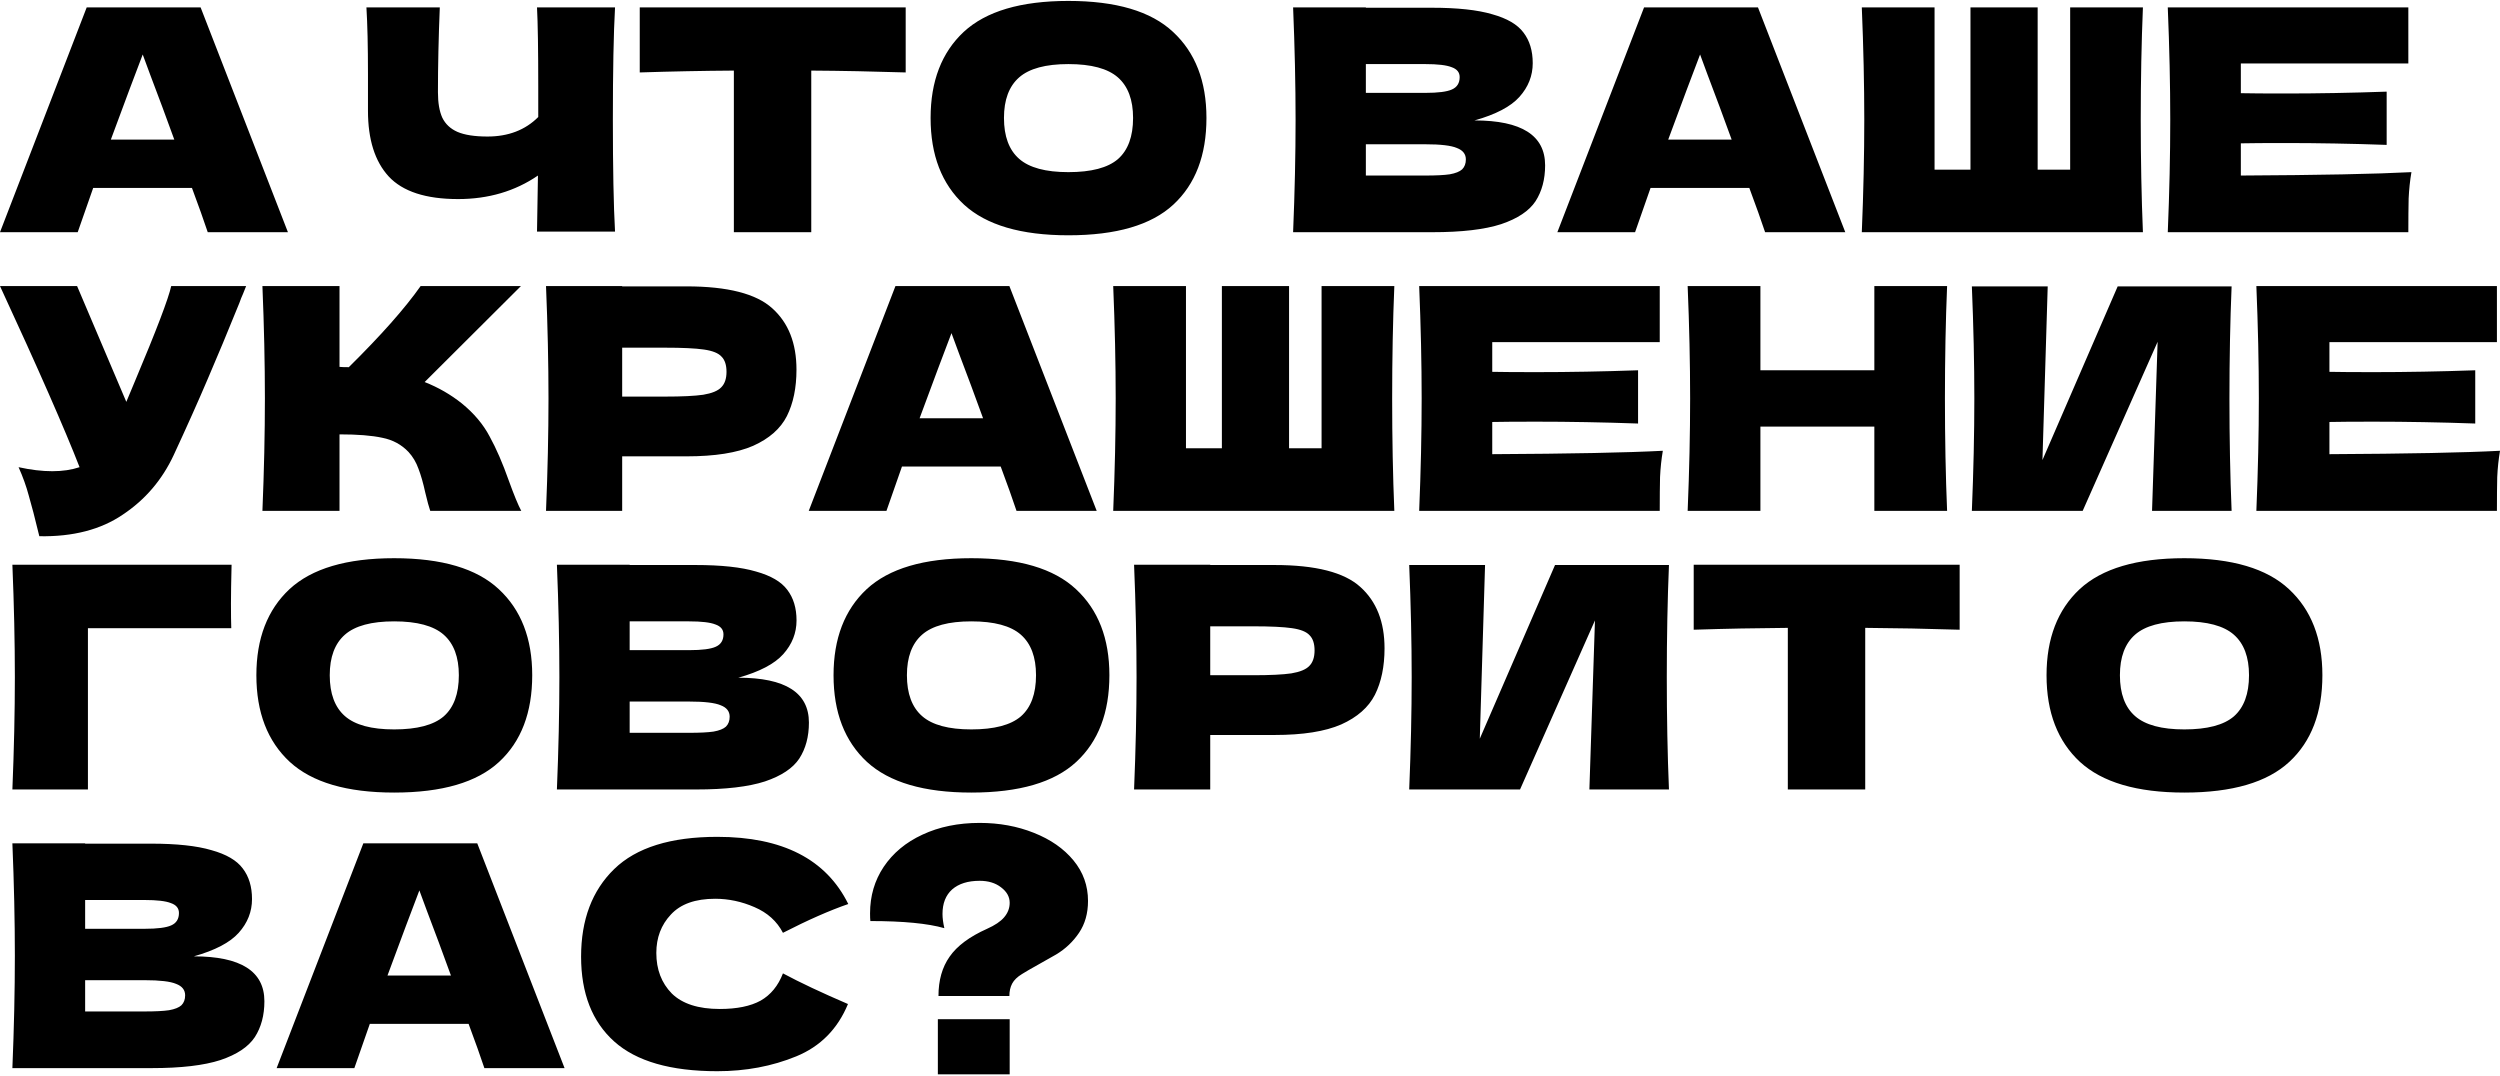 <?xml version="1.0" encoding="UTF-8"?> <svg xmlns="http://www.w3.org/2000/svg" width="323" height="139" viewBox="0 0 323 139" fill="none"><path d="M26.84 30C26.333 28.48 25.653 26.573 24.8 24.28H12.04L10.04 30H0L11.2 0.96H25.92L37.2 30H26.84ZM22.52 18.04C21.507 15.24 20.467 12.44 19.4 9.64L18.44 7.04C17.507 9.467 16.133 13.133 14.32 18.04H22.52ZM79.462 0.96C79.275 4.32 79.182 9.147 79.182 15.44C79.182 21.733 79.275 26.56 79.462 29.92H69.382L69.502 22.68C66.542 24.707 63.102 25.72 59.182 25.72C55.022 25.72 52.035 24.747 50.222 22.8C48.435 20.853 47.542 18.027 47.542 14.32V9.6C47.542 5.973 47.475 3.093 47.342 0.96H56.822C56.662 4.88 56.582 8.533 56.582 11.92C56.582 13.28 56.769 14.373 57.142 15.2C57.542 16.027 58.196 16.64 59.102 17.04C60.035 17.44 61.329 17.64 62.982 17.64C65.675 17.64 67.862 16.8 69.542 15.12V11.2C69.542 6.427 69.489 3.013 69.382 0.96H79.462ZM117.015 9.36C112.828 9.227 108.761 9.147 104.815 9.12V30H94.815V9.12C90.841 9.147 86.788 9.227 82.655 9.36V0.96H117.015V9.36ZM138.033 30.4C131.926 30.4 127.433 29.08 124.553 26.44C121.673 23.773 120.233 20.04 120.233 15.24C120.233 10.493 121.659 6.787 124.513 4.12C127.393 1.453 131.899 0.12 138.033 0.12C144.193 0.12 148.699 1.453 151.553 4.12C154.433 6.787 155.873 10.493 155.873 15.24C155.873 20.067 154.446 23.8 151.593 26.44C148.739 29.08 144.219 30.4 138.033 30.4ZM138.033 22.24C140.993 22.24 143.126 21.68 144.433 20.56C145.739 19.413 146.393 17.64 146.393 15.24C146.393 12.893 145.739 11.147 144.433 10C143.126 8.853 140.993 8.28 138.033 8.28C135.099 8.28 132.979 8.853 131.673 10C130.366 11.147 129.713 12.893 129.713 15.24C129.713 17.613 130.366 19.373 131.673 20.52C132.979 21.667 135.099 22.24 138.033 22.24ZM190.509 15.56C196.589 15.56 199.629 17.493 199.629 21.36C199.629 23.173 199.215 24.72 198.389 26C197.562 27.253 196.082 28.24 193.949 28.96C191.815 29.653 188.855 30 185.069 30H167.069C167.282 24.827 167.389 19.987 167.389 15.48C167.389 10.973 167.282 6.133 167.069 0.96H176.469V1H184.989C188.295 1 190.895 1.28 192.789 1.84C194.709 2.373 196.055 3.16 196.829 4.2C197.629 5.24 198.029 6.56 198.029 8.16C198.029 9.787 197.455 11.24 196.309 12.52C195.189 13.773 193.255 14.787 190.509 15.56ZM176.469 8.28V12H184.149C185.802 12 186.949 11.853 187.589 11.56C188.255 11.267 188.589 10.733 188.589 9.96C188.589 9.347 188.242 8.92 187.549 8.68C186.882 8.413 185.749 8.28 184.149 8.28H176.469ZM184.149 22.68C185.535 22.68 186.589 22.627 187.309 22.52C188.055 22.387 188.589 22.173 188.909 21.88C189.229 21.56 189.389 21.133 189.389 20.6C189.389 19.907 189.002 19.413 188.229 19.12C187.482 18.8 186.122 18.64 184.149 18.64H176.469V22.68H184.149ZM228.051 30C227.544 28.48 226.864 26.573 226.011 24.28H213.251L211.251 30H201.211L212.411 0.96H227.131L238.411 30H228.051ZM223.731 18.04C222.718 15.24 221.678 12.44 220.611 9.64L219.651 7.04C218.718 9.467 217.344 13.133 215.531 18.04H223.731ZM276.865 0.96C276.679 5.467 276.585 10.307 276.585 15.48C276.585 20.653 276.679 25.493 276.865 30H240.545C240.759 24.827 240.865 19.987 240.865 15.48C240.865 10.973 240.759 6.133 240.545 0.96H249.945V21.92H254.585V0.96H263.265V21.92H267.465V0.96H276.865ZM289.517 22.68C299.65 22.627 306.997 22.48 311.557 22.24C311.37 23.333 311.25 24.467 311.197 25.64C311.17 26.787 311.157 28.24 311.157 30H280.077C280.29 24.827 280.397 19.987 280.397 15.48C280.397 10.973 280.29 6.133 280.077 0.96H311.157V8.2H289.517V12.04C290.797 12.067 292.69 12.08 295.197 12.08C299.437 12.08 303.823 12 308.357 11.84V18.72C303.823 18.56 299.437 18.48 295.197 18.48C292.69 18.48 290.797 18.493 289.517 18.52V22.68ZM31.8 36.96C31.693 37.253 31.56 37.587 31.4 37.96C31.24 38.307 31.08 38.707 30.92 39.16C29.453 42.787 28.093 46.053 26.84 48.96C25.613 51.84 24.147 55.12 22.44 58.8C20.947 62 18.76 64.56 15.88 66.48C13.027 68.427 9.427 69.36 5.08 69.28C4.52 66.96 4.067 65.213 3.72 64.04C3.4 62.84 2.96 61.613 2.4 60.36C3.973 60.707 5.427 60.88 6.76 60.88C8.067 60.88 9.24 60.707 10.28 60.36C8.36 55.427 4.933 47.627 0 36.96H9.96L16.32 51.92L17.44 49.24C20.213 42.653 21.773 38.56 22.12 36.96H31.8ZM59.665 52.12C61.238 53.4 62.438 54.827 63.265 56.4C64.118 57.947 64.945 59.853 65.745 62.12C66.411 63.96 66.945 65.253 67.345 66H55.585C55.425 65.547 55.211 64.76 54.945 63.64C54.678 62.413 54.385 61.387 54.065 60.56C53.771 59.733 53.345 59.013 52.785 58.4C51.878 57.44 50.745 56.827 49.385 56.56C48.051 56.267 46.211 56.12 43.865 56.12V66H33.905C34.118 60.827 34.225 55.987 34.225 51.48C34.225 46.973 34.118 42.133 33.905 36.96H43.865V47.4C44.131 47.427 44.531 47.44 45.065 47.44C49.225 43.333 52.318 39.84 54.345 36.96H67.305L54.865 49.36C56.625 50.053 58.225 50.973 59.665 52.12ZM88.705 37C94.012 37 97.705 37.947 99.785 39.84C101.865 41.707 102.905 44.347 102.905 47.76C102.905 50.107 102.492 52.107 101.665 53.76C100.839 55.387 99.385 56.667 97.305 57.6C95.225 58.507 92.359 58.96 88.705 58.96H80.385V66H70.545C70.759 60.827 70.865 55.987 70.865 51.48C70.865 46.973 70.759 42.133 70.545 36.96H80.385V37H88.705ZM85.905 51.24C88.119 51.24 89.772 51.16 90.865 51C91.985 50.813 92.759 50.493 93.185 50.04C93.639 49.587 93.865 48.92 93.865 48.04C93.865 47.16 93.652 46.507 93.225 46.08C92.825 45.627 92.065 45.32 90.945 45.16C89.852 45 88.172 44.92 85.905 44.92H80.385V51.24H85.905ZM131.332 66C130.826 64.48 130.146 62.573 129.292 60.28H116.532L114.532 66H104.492L115.692 36.96H130.412L141.692 66H131.332ZM127.012 54.04C125.999 51.24 124.959 48.44 123.892 45.64L122.932 43.04C121.999 45.467 120.626 49.133 118.812 54.04H127.012ZM180.147 36.96C179.96 41.467 179.867 46.307 179.867 51.48C179.867 56.653 179.96 61.493 180.147 66H143.827C144.04 60.827 144.147 55.987 144.147 51.48C144.147 46.973 144.04 42.133 143.827 36.96H153.227V57.92H157.867V36.96H166.547V57.92H170.747V36.96H180.147ZM192.798 58.68C202.931 58.627 210.278 58.48 214.838 58.24C214.651 59.333 214.531 60.467 214.478 61.64C214.451 62.787 214.438 64.24 214.438 66H183.358C183.571 60.827 183.678 55.987 183.678 51.48C183.678 46.973 183.571 42.133 183.358 36.96H214.438V44.2H192.798V48.04C194.078 48.067 195.971 48.08 198.478 48.08C202.718 48.08 207.104 48 211.638 47.84V54.72C207.104 54.56 202.718 54.48 198.478 54.48C195.971 54.48 194.078 54.493 192.798 54.52V58.68ZM251.565 36.96C251.379 41.467 251.285 46.307 251.285 51.48C251.285 56.653 251.379 61.493 251.565 66H242.165V55.12H227.445V66H218.045C218.259 60.827 218.365 55.987 218.365 51.48C218.365 46.973 218.259 42.133 218.045 36.96H227.445V47.84H242.165V36.96H251.565ZM264.564 37L263.884 59.44L273.604 37H288.324C288.137 41.507 288.044 46.333 288.044 51.48C288.044 56.653 288.137 61.493 288.324 66H278.044L278.764 44.16L269.084 66H254.764C254.977 60.827 255.084 55.987 255.084 51.48C255.084 47 254.977 42.173 254.764 37H264.564ZM300.962 58.68C311.095 58.627 318.442 58.48 323.002 58.24C322.815 59.333 322.695 60.467 322.642 61.64C322.615 62.787 322.602 64.24 322.602 66H291.522C291.735 60.827 291.842 55.987 291.842 51.48C291.842 46.973 291.735 42.133 291.522 36.96H322.602V44.2H300.962V48.04C302.242 48.067 304.135 48.08 306.642 48.08C310.882 48.08 315.269 48 319.802 47.84V54.72C315.269 54.56 310.882 54.48 306.642 54.48C304.135 54.48 302.242 54.493 300.962 54.52V58.68ZM11.36 102H1.6C1.813 96.8 1.92 91.96 1.92 87.48C1.92 82.973 1.813 78.133 1.6 72.96H29.92C29.867 75.147 29.84 76.813 29.84 77.96C29.84 79.373 29.853 80.44 29.88 81.16H11.36V102ZM50.923 102.4C44.817 102.4 40.323 101.08 37.443 98.44C34.563 95.773 33.123 92.04 33.123 87.24C33.123 82.493 34.55 78.787 37.403 76.12C40.283 73.453 44.79 72.12 50.923 72.12C57.083 72.12 61.59 73.453 64.443 76.12C67.323 78.787 68.763 82.493 68.763 87.24C68.763 92.067 67.337 95.8 64.483 98.44C61.63 101.08 57.11 102.4 50.923 102.4ZM50.923 94.24C53.883 94.24 56.017 93.68 57.323 92.56C58.63 91.413 59.283 89.64 59.283 87.24C59.283 84.893 58.63 83.147 57.323 82C56.017 80.853 53.883 80.28 50.923 80.28C47.99 80.28 45.87 80.853 44.563 82C43.257 83.147 42.603 84.893 42.603 87.24C42.603 89.613 43.257 91.373 44.563 92.52C45.87 93.667 47.99 94.24 50.923 94.24ZM95.392 87.56C101.472 87.56 104.512 89.493 104.512 93.36C104.512 95.173 104.098 96.72 103.272 98C102.445 99.253 100.965 100.24 98.832 100.96C96.698 101.653 93.738 102 89.952 102H71.952C72.165 96.827 72.272 91.987 72.272 87.48C72.272 82.973 72.165 78.133 71.952 72.96H81.352V73H89.872C93.178 73 95.778 73.28 97.672 73.84C99.592 74.373 100.938 75.16 101.712 76.2C102.512 77.24 102.912 78.56 102.912 80.16C102.912 81.787 102.338 83.24 101.192 84.52C100.072 85.773 98.138 86.787 95.392 87.56ZM81.352 80.28V84H89.032C90.685 84 91.832 83.853 92.472 83.56C93.138 83.267 93.472 82.733 93.472 81.96C93.472 81.347 93.125 80.92 92.432 80.68C91.765 80.413 90.632 80.28 89.032 80.28H81.352ZM89.032 94.68C90.418 94.68 91.472 94.627 92.192 94.52C92.938 94.387 93.472 94.173 93.792 93.88C94.112 93.56 94.272 93.133 94.272 92.6C94.272 91.907 93.885 91.413 93.112 91.12C92.365 90.8 91.005 90.64 89.032 90.64H81.352V94.68H89.032ZM125.494 102.4C119.387 102.4 114.894 101.08 112.014 98.44C109.134 95.773 107.694 92.04 107.694 87.24C107.694 82.493 109.12 78.787 111.974 76.12C114.854 73.453 119.36 72.12 125.494 72.12C131.654 72.12 136.16 73.453 139.014 76.12C141.894 78.787 143.334 82.493 143.334 87.24C143.334 92.067 141.907 95.8 139.054 98.44C136.2 101.08 131.68 102.4 125.494 102.4ZM125.494 94.24C128.454 94.24 130.587 93.68 131.894 92.56C133.2 91.413 133.854 89.64 133.854 87.24C133.854 84.893 133.2 83.147 131.894 82C130.587 80.853 128.454 80.28 125.494 80.28C122.56 80.28 120.44 80.853 119.134 82C117.827 83.147 117.174 84.893 117.174 87.24C117.174 89.613 117.827 91.373 119.134 92.52C120.44 93.667 122.56 94.24 125.494 94.24ZM164.682 73C169.989 73 173.682 73.947 175.762 75.84C177.842 77.707 178.882 80.347 178.882 83.76C178.882 86.107 178.469 88.107 177.642 89.76C176.815 91.387 175.362 92.667 173.282 93.6C171.202 94.507 168.335 94.96 164.682 94.96H156.362V102H146.522C146.735 96.827 146.842 91.987 146.842 87.48C146.842 82.973 146.735 78.133 146.522 72.96H156.362V73H164.682ZM161.882 87.24C164.095 87.24 165.749 87.16 166.842 87C167.962 86.813 168.735 86.493 169.162 86.04C169.615 85.587 169.842 84.92 169.842 84.04C169.842 83.16 169.629 82.507 169.202 82.08C168.802 81.627 168.042 81.32 166.922 81.16C165.829 81 164.149 80.92 161.882 80.92H156.362V87.24H161.882ZM191.869 73L191.189 95.44L200.909 73H215.629C215.442 77.507 215.349 82.333 215.349 87.48C215.349 92.653 215.442 97.493 215.629 102H205.349L206.069 80.16L196.389 102H182.069C182.282 96.827 182.389 91.987 182.389 87.48C182.389 83 182.282 78.173 182.069 73H191.869ZM253.187 81.36C249 81.227 244.933 81.147 240.987 81.12V102H230.987V81.12C227.013 81.147 222.96 81.227 218.827 81.36V72.96H253.187V81.36ZM282.213 102.4C276.106 102.4 271.613 101.08 268.733 98.44C265.853 95.773 264.413 92.04 264.413 87.24C264.413 82.493 265.839 78.787 268.692 76.12C271.573 73.453 276.079 72.12 282.213 72.12C288.373 72.12 292.879 73.453 295.733 76.12C298.613 78.787 300.053 82.493 300.053 87.24C300.053 92.067 298.626 95.8 295.773 98.44C292.919 101.08 288.399 102.4 282.213 102.4ZM282.213 94.24C285.173 94.24 287.306 93.68 288.613 92.56C289.919 91.413 290.573 89.64 290.573 87.24C290.573 84.893 289.919 83.147 288.613 82C287.306 80.853 285.173 80.28 282.213 80.28C279.279 80.28 277.159 80.853 275.853 82C274.546 83.147 273.893 84.893 273.893 87.24C273.893 89.613 274.546 91.373 275.853 92.52C277.159 93.667 279.279 94.24 282.213 94.24ZM25.04 123.56C31.12 123.56 34.16 125.493 34.16 129.36C34.16 131.173 33.747 132.72 32.92 134C32.093 135.253 30.613 136.24 28.48 136.96C26.347 137.653 23.387 138 19.6 138H1.6C1.813 132.827 1.92 127.987 1.92 123.48C1.92 118.973 1.813 114.133 1.6 108.96H11V109H19.52C22.827 109 25.427 109.28 27.32 109.84C29.24 110.373 30.587 111.16 31.36 112.2C32.16 113.24 32.56 114.56 32.56 116.16C32.56 117.787 31.987 119.24 30.84 120.52C29.72 121.773 27.787 122.787 25.04 123.56ZM11 116.28V120H18.68C20.333 120 21.48 119.853 22.12 119.56C22.787 119.267 23.12 118.733 23.12 117.96C23.12 117.347 22.773 116.92 22.08 116.68C21.413 116.413 20.28 116.28 18.68 116.28H11ZM18.68 130.68C20.067 130.68 21.12 130.627 21.84 130.52C22.587 130.387 23.12 130.173 23.44 129.88C23.76 129.56 23.92 129.133 23.92 128.6C23.92 127.907 23.533 127.413 22.76 127.12C22.013 126.8 20.653 126.64 18.68 126.64H11V130.68H18.68ZM62.582 138C62.075 136.48 61.395 134.573 60.542 132.28H47.782L45.782 138H35.742L46.942 108.96H61.662L72.942 138H62.582ZM58.262 126.04C57.249 123.24 56.209 120.44 55.142 117.64L54.182 115.04C53.249 117.467 51.876 121.133 50.062 126.04H58.262ZM92.677 138.4C86.65 138.4 82.21 137.12 79.357 134.56C76.503 132 75.077 128.347 75.077 123.6C75.077 118.827 76.503 115.053 79.357 112.28C82.21 109.507 86.65 108.12 92.677 108.12C101.103 108.12 106.743 111.013 109.597 116.8C107.197 117.627 104.383 118.867 101.157 120.52C100.383 119.027 99.157 117.92 97.477 117.2C95.823 116.48 94.13 116.12 92.397 116.12C89.837 116.12 87.93 116.8 86.677 118.16C85.423 119.493 84.797 121.147 84.797 123.12C84.797 125.253 85.463 127 86.797 128.36C88.157 129.693 90.223 130.36 92.997 130.36C95.21 130.36 96.97 130 98.277 129.28C99.583 128.533 100.543 127.36 101.157 125.76C103.343 126.933 106.143 128.253 109.557 129.72C108.223 132.947 105.997 135.2 102.877 136.48C99.757 137.76 96.357 138.4 92.677 138.4ZM126.571 106.32C129.104 106.32 131.438 106.747 133.571 107.6C135.731 108.453 137.438 109.64 138.691 111.16C139.944 112.68 140.571 114.427 140.571 116.4C140.571 118 140.184 119.373 139.411 120.52C138.638 121.667 137.651 122.6 136.451 123.32L134.331 124.52C133.184 125.16 132.424 125.6 132.051 125.84C131.438 126.213 131.011 126.627 130.771 127.08C130.531 127.533 130.411 128.067 130.411 128.68H121.251C121.251 126.653 121.731 124.96 122.691 123.6C123.651 122.213 125.264 121.013 127.531 120C128.544 119.547 129.278 119.053 129.731 118.52C130.211 117.96 130.451 117.333 130.451 116.64C130.451 115.867 130.078 115.2 129.331 114.64C128.611 114.08 127.691 113.8 126.571 113.8C125.051 113.8 123.864 114.173 123.011 114.92C122.184 115.667 121.771 116.72 121.771 118.08C121.771 118.613 121.851 119.227 122.011 119.92C119.878 119.307 116.691 119 112.451 119C112.424 118.76 112.411 118.427 112.411 118C112.411 115.76 112.998 113.76 114.171 112C115.371 110.213 117.038 108.827 119.171 107.84C121.331 106.827 123.798 106.32 126.571 106.32ZM130.451 138.8H121.171V131.68H130.451V138.8Z" fill="black"></path></svg> 